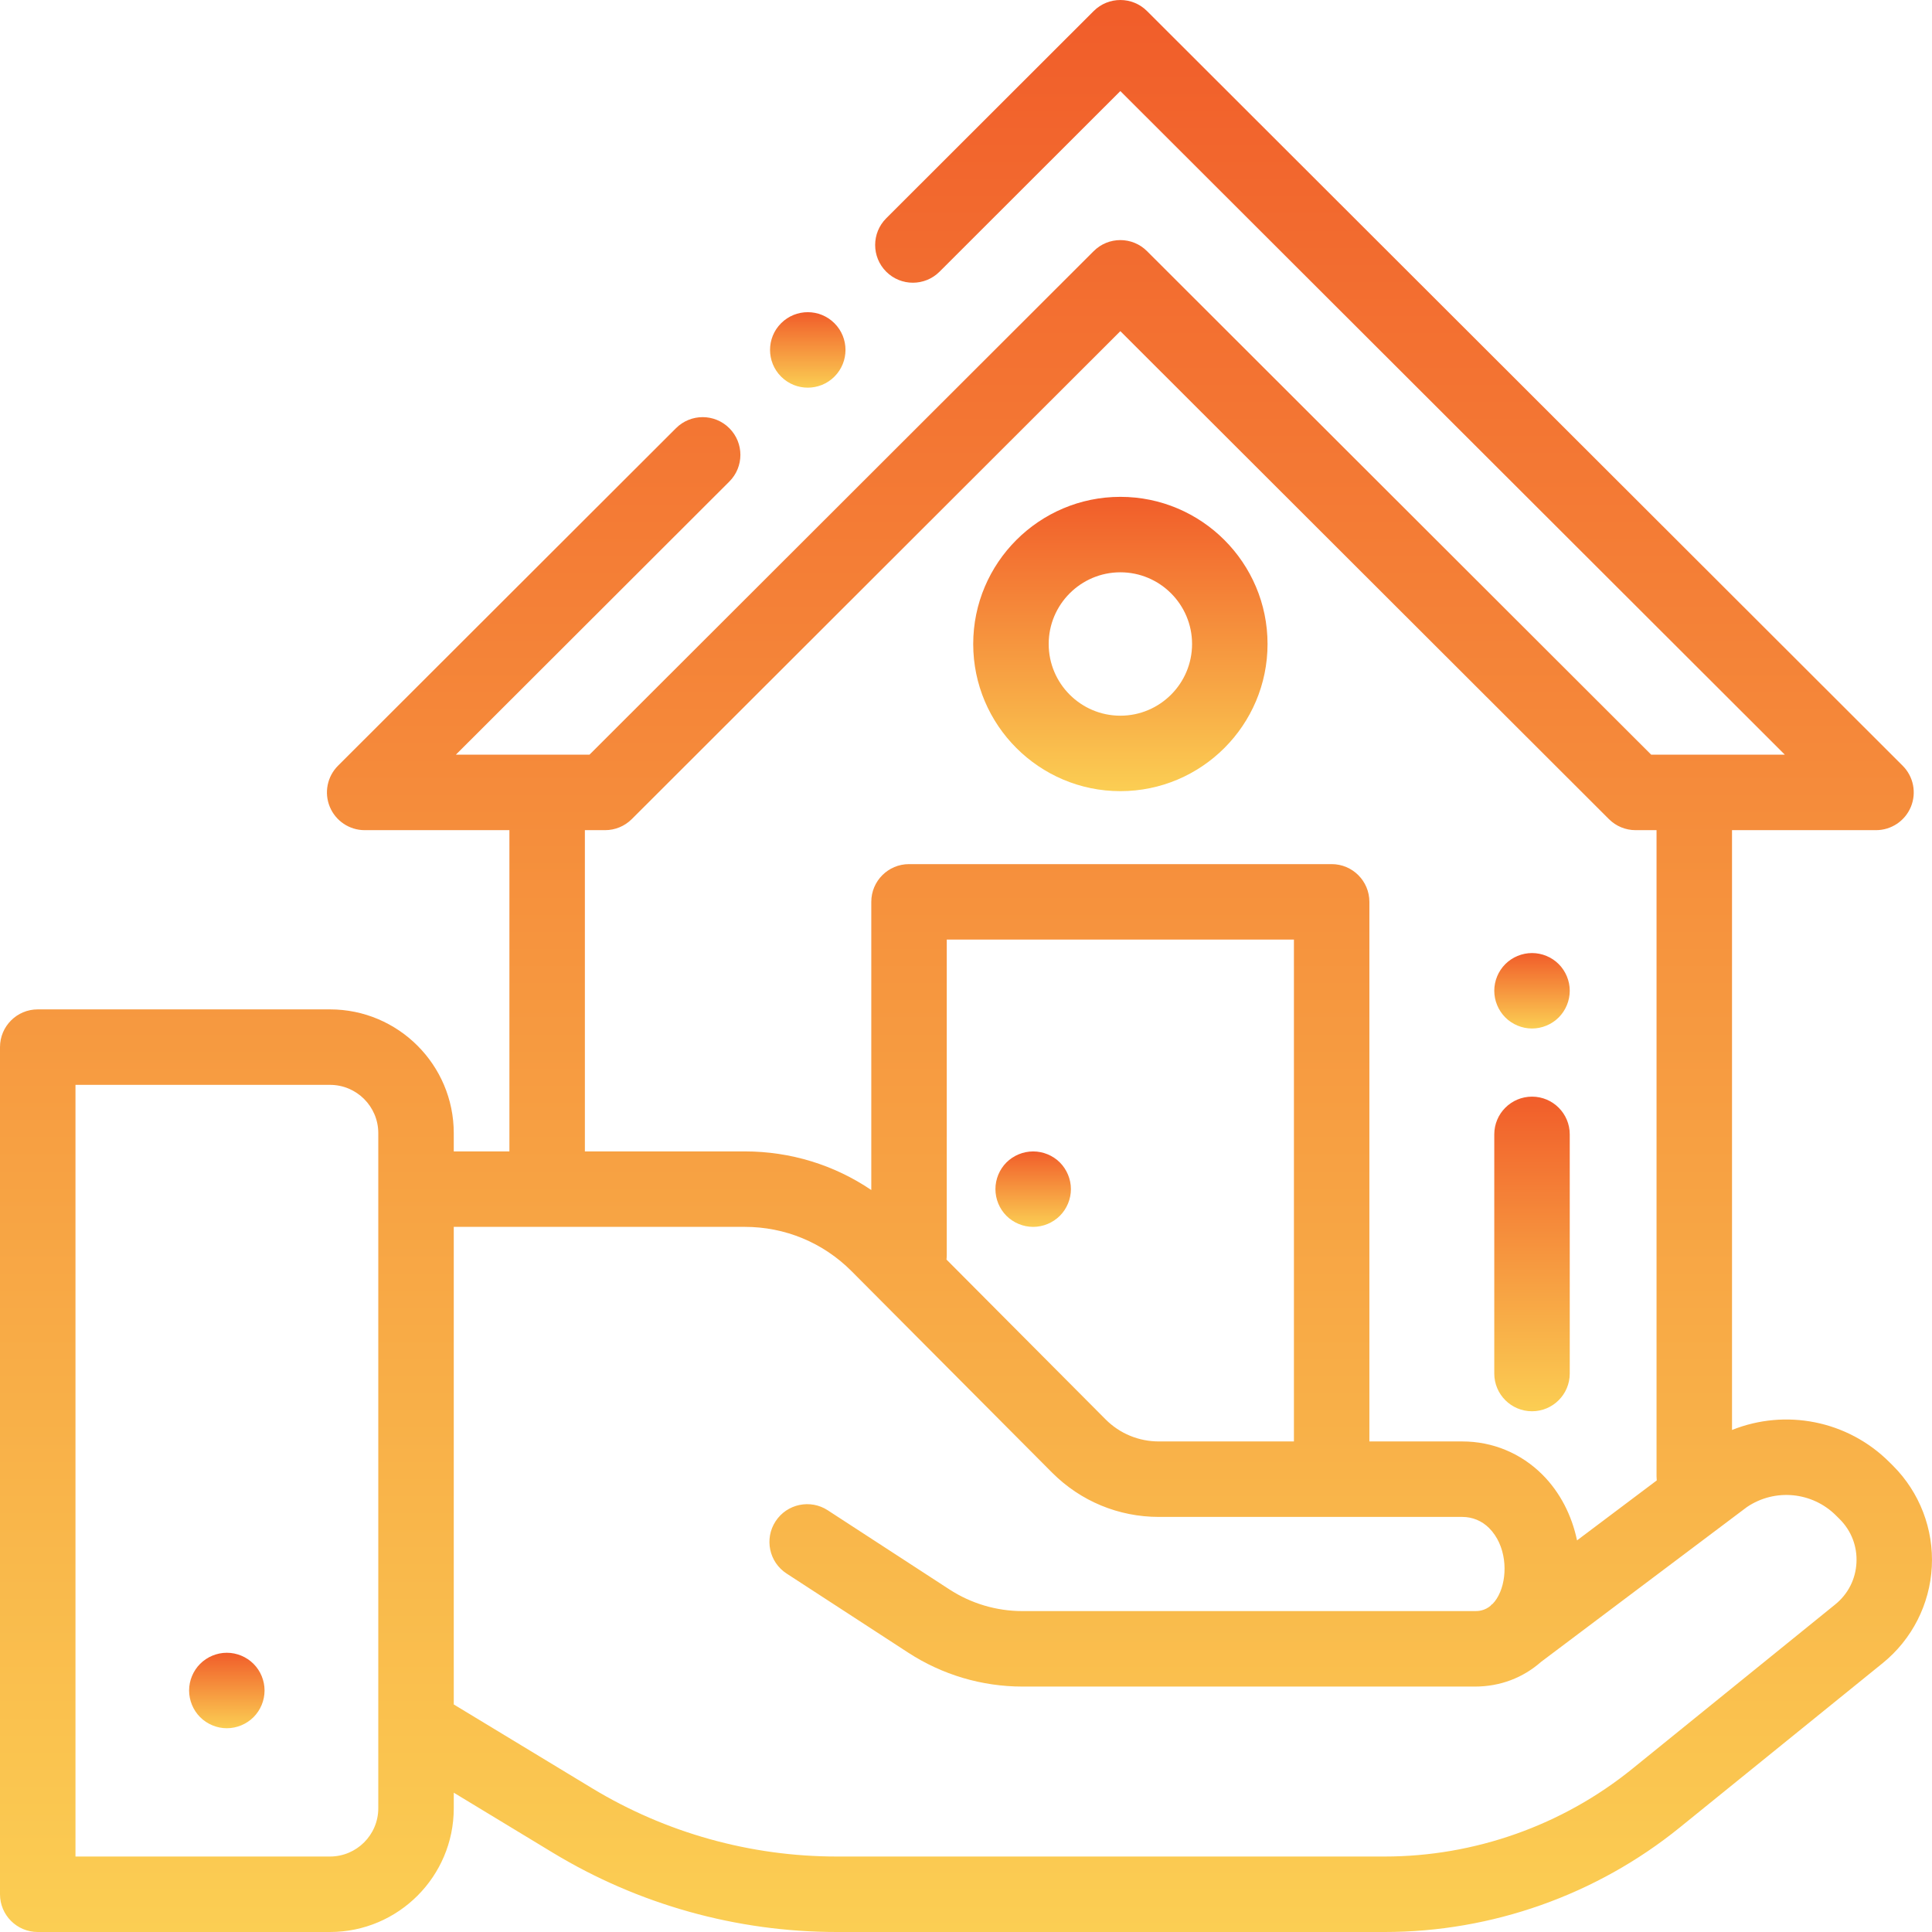 <svg xmlns="http://www.w3.org/2000/svg" width="90" height="90" viewBox="0 0 90 90" fill="none"><g clip-path="url(#clip0_4652_1263)"><path d="M88.186 68.282L88.02 68.117C86.063 66.16 83.164 65.618 80.684 66.614V38.672H87.391C88.103 38.672 88.744 38.243 89.016 37.586C89.288 36.929 89.137 36.173 88.633 35.67L53.432 0.514C52.746 -0.171 51.634 -0.171 50.948 0.514L41.283 10.169C40.597 10.855 40.596 11.968 41.282 12.655C41.968 13.342 43.081 13.342 43.768 12.656L52.19 4.242L83.144 35.156H76.919L53.432 11.699C52.746 11.013 51.634 11.013 50.948 11.699L27.46 35.156H21.236L33.975 22.433C34.662 21.747 34.663 20.635 33.976 19.948C33.29 19.261 32.178 19.26 31.491 19.946L15.746 35.67C15.243 36.173 15.092 36.929 15.364 37.586C15.636 38.243 16.277 38.672 16.988 38.672H23.73V53.637H21.138V52.785C21.138 49.607 18.552 47.021 15.373 47.021H1.758C0.787 47.021 0 47.808 0 48.779V88.242C0 89.213 0.787 90 1.758 90H15.373C18.552 90 21.138 87.414 21.138 84.236V83.51L25.756 86.308C29.745 88.723 34.318 90 38.98 90H64.507C69.493 90 74.373 88.272 78.248 85.133L87.705 77.473C89.066 76.371 89.9 74.735 89.991 72.985C90.083 71.235 89.425 69.521 88.186 68.282ZM17.622 84.236C17.622 85.475 16.613 86.484 15.373 86.484H3.516V50.537H15.373C16.613 50.537 17.622 51.545 17.622 52.785V84.236ZM27.246 38.672H28.188C28.653 38.672 29.1 38.487 29.43 38.158L52.19 15.427L74.95 38.158C75.279 38.487 75.726 38.672 76.192 38.672H77.168V68.775C77.168 68.839 77.172 68.902 77.178 68.964L73.464 71.757C73.224 70.601 72.677 69.519 71.85 68.693C70.854 67.697 69.53 67.148 68.122 67.148H63.791V42.011C63.791 41.041 63.004 40.254 62.034 40.254H42.346C41.375 40.254 40.588 41.041 40.588 42.011V55.436C38.861 54.266 36.826 53.637 34.693 53.637H27.246V38.672ZM60.276 43.769V67.148H53.986C53.047 67.148 52.164 66.783 51.503 66.121L44.091 58.675C44.099 58.607 44.104 58.538 44.104 58.468V43.769H60.276ZM86.481 72.801C86.44 73.569 86.089 74.257 85.492 74.741L76.035 82.401C72.784 85.034 68.69 86.484 64.507 86.484H38.98C34.96 86.484 31.017 85.383 27.578 83.3L21.138 79.4V57.152H34.693C36.571 57.152 38.337 57.884 39.662 59.209L49.014 68.604C50.342 69.932 52.108 70.664 53.986 70.664H68.122C68.591 70.664 69.033 70.847 69.365 71.179C70.171 71.985 70.236 73.312 69.888 74.152C69.784 74.403 69.661 74.582 69.535 74.712L69.445 74.78C69.451 74.781 69.456 74.782 69.461 74.783C69.156 75.049 68.842 75.051 68.709 75.051H47.637C46.422 75.051 45.242 74.701 44.224 74.039L38.583 70.37L38.562 70.356C37.749 69.826 36.66 70.054 36.129 70.868C35.599 71.681 35.827 72.77 36.64 73.3L42.307 76.986C43.897 78.02 45.74 78.567 47.637 78.567H68.709C69.888 78.567 70.951 78.155 71.788 77.417L81.38 70.203C82.68 69.325 84.423 69.49 85.534 70.603L85.7 70.768C86.244 71.312 86.521 72.034 86.481 72.801Z" fill="url(#paint0_linear_4652_1263)"></path><path d="M71.367 51.086C70.396 51.086 69.609 51.873 69.609 52.844V63.984C69.609 64.954 70.396 65.742 71.367 65.742C72.338 65.742 73.125 64.954 73.125 63.984V52.844C73.125 51.873 72.338 51.086 71.367 51.086Z" fill="url(#paint1_linear_4652_1263)"></path><path d="M72.61 44.911C72.283 44.583 71.829 44.397 71.367 44.397C70.905 44.397 70.451 44.583 70.124 44.911C69.797 45.238 69.609 45.69 69.609 46.154C69.609 46.617 69.797 47.07 70.124 47.397C70.451 47.724 70.905 47.912 71.367 47.912C71.829 47.912 72.283 47.724 72.61 47.397C72.937 47.07 73.125 46.617 73.125 46.154C73.125 45.69 72.937 45.238 72.61 44.911Z" fill="url(#paint2_linear_4652_1263)"></path><path d="M49.372 54.151C49.045 53.824 48.591 53.638 48.129 53.638C47.665 53.638 47.213 53.824 46.884 54.151C46.557 54.48 46.371 54.931 46.371 55.394C46.371 55.858 46.557 56.31 46.884 56.638C47.213 56.965 47.667 57.153 48.129 57.153C48.591 57.153 49.043 56.965 49.372 56.638C49.699 56.31 49.887 55.858 49.887 55.394C49.887 54.931 49.699 54.48 49.372 54.151Z" fill="url(#paint3_linear_4652_1263)"></path><path d="M38.872 15.058C38.186 14.371 37.072 14.371 36.386 15.058C35.7 15.744 35.7 16.857 36.386 17.544L36.386 17.544C36.73 17.887 37.179 18.059 37.629 18.059C38.079 18.059 38.529 17.887 38.872 17.544C39.558 16.857 39.558 15.744 38.872 15.058Z" fill="url(#paint4_linear_4652_1263)"></path><path d="M52.191 23.145C48.411 23.145 45.336 26.22 45.336 30C45.336 33.78 48.411 36.855 52.191 36.855C55.972 36.855 59.047 33.78 59.047 30C59.047 26.22 55.972 23.145 52.191 23.145ZM52.191 33.34C50.35 33.34 48.852 31.842 48.852 30C48.852 28.158 50.35 26.66 52.191 26.66C54.033 26.66 55.531 28.158 55.531 30C55.531 31.842 54.033 33.34 52.191 33.34Z" fill="url(#paint5_linear_4652_1263)"></path><path d="M11.809 77.507C11.482 77.18 11.03 76.992 10.566 76.992C10.104 76.992 9.652 77.18 9.324 77.507C8.997 77.834 8.809 78.288 8.809 78.75C8.809 79.212 8.997 79.666 9.324 79.993C9.652 80.32 10.104 80.508 10.566 80.508C11.03 80.508 11.482 80.32 11.809 79.993C12.138 79.666 12.324 79.212 12.324 78.75C12.324 78.288 12.138 77.834 11.809 77.507Z" fill="url(#paint6_linear_4652_1263)"></path></g><defs><linearGradient id="paint0_linear_4652_1263" x1="45" y1="0" x2="45" y2="90" gradientUnits="userSpaceOnUse"><stop stop-color="#F15D2A"></stop><stop offset="1" stop-color="#FBCE53"></stop></linearGradient><linearGradient id="paint1_linear_4652_1263" x1="71.367" y1="51.086" x2="71.367" y2="65.742" gradientUnits="userSpaceOnUse"><stop stop-color="#F15D2A"></stop><stop offset="1" stop-color="#FBCE53"></stop></linearGradient><linearGradient id="paint2_linear_4652_1263" x1="71.367" y1="44.397" x2="71.367" y2="47.912" gradientUnits="userSpaceOnUse"><stop stop-color="#F15D2A"></stop><stop offset="1" stop-color="#FBCE53"></stop></linearGradient><linearGradient id="paint3_linear_4652_1263" x1="48.129" y1="53.638" x2="48.129" y2="57.153" gradientUnits="userSpaceOnUse"><stop stop-color="#F15D2A"></stop><stop offset="1" stop-color="#FBCE53"></stop></linearGradient><linearGradient id="paint4_linear_4652_1263" x1="37.629" y1="14.543" x2="37.629" y2="18.059" gradientUnits="userSpaceOnUse"><stop stop-color="#F15D2A"></stop><stop offset="1" stop-color="#FBCE53"></stop></linearGradient><linearGradient id="paint5_linear_4652_1263" x1="52.191" y1="23.145" x2="52.191" y2="36.855" gradientUnits="userSpaceOnUse"><stop stop-color="#F15D2A"></stop><stop offset="1" stop-color="#FBCE53"></stop></linearGradient><linearGradient id="paint6_linear_4652_1263" x1="10.566" y1="76.992" x2="10.566" y2="80.508" gradientUnits="userSpaceOnUse"><stop stop-color="#F15D2A"></stop><stop offset="1" stop-color="#FBCE53"></stop></linearGradient><clipPath id="clip0_4652_1263"><rect width="90" height="90" fill="white"></rect></clipPath></defs></svg>